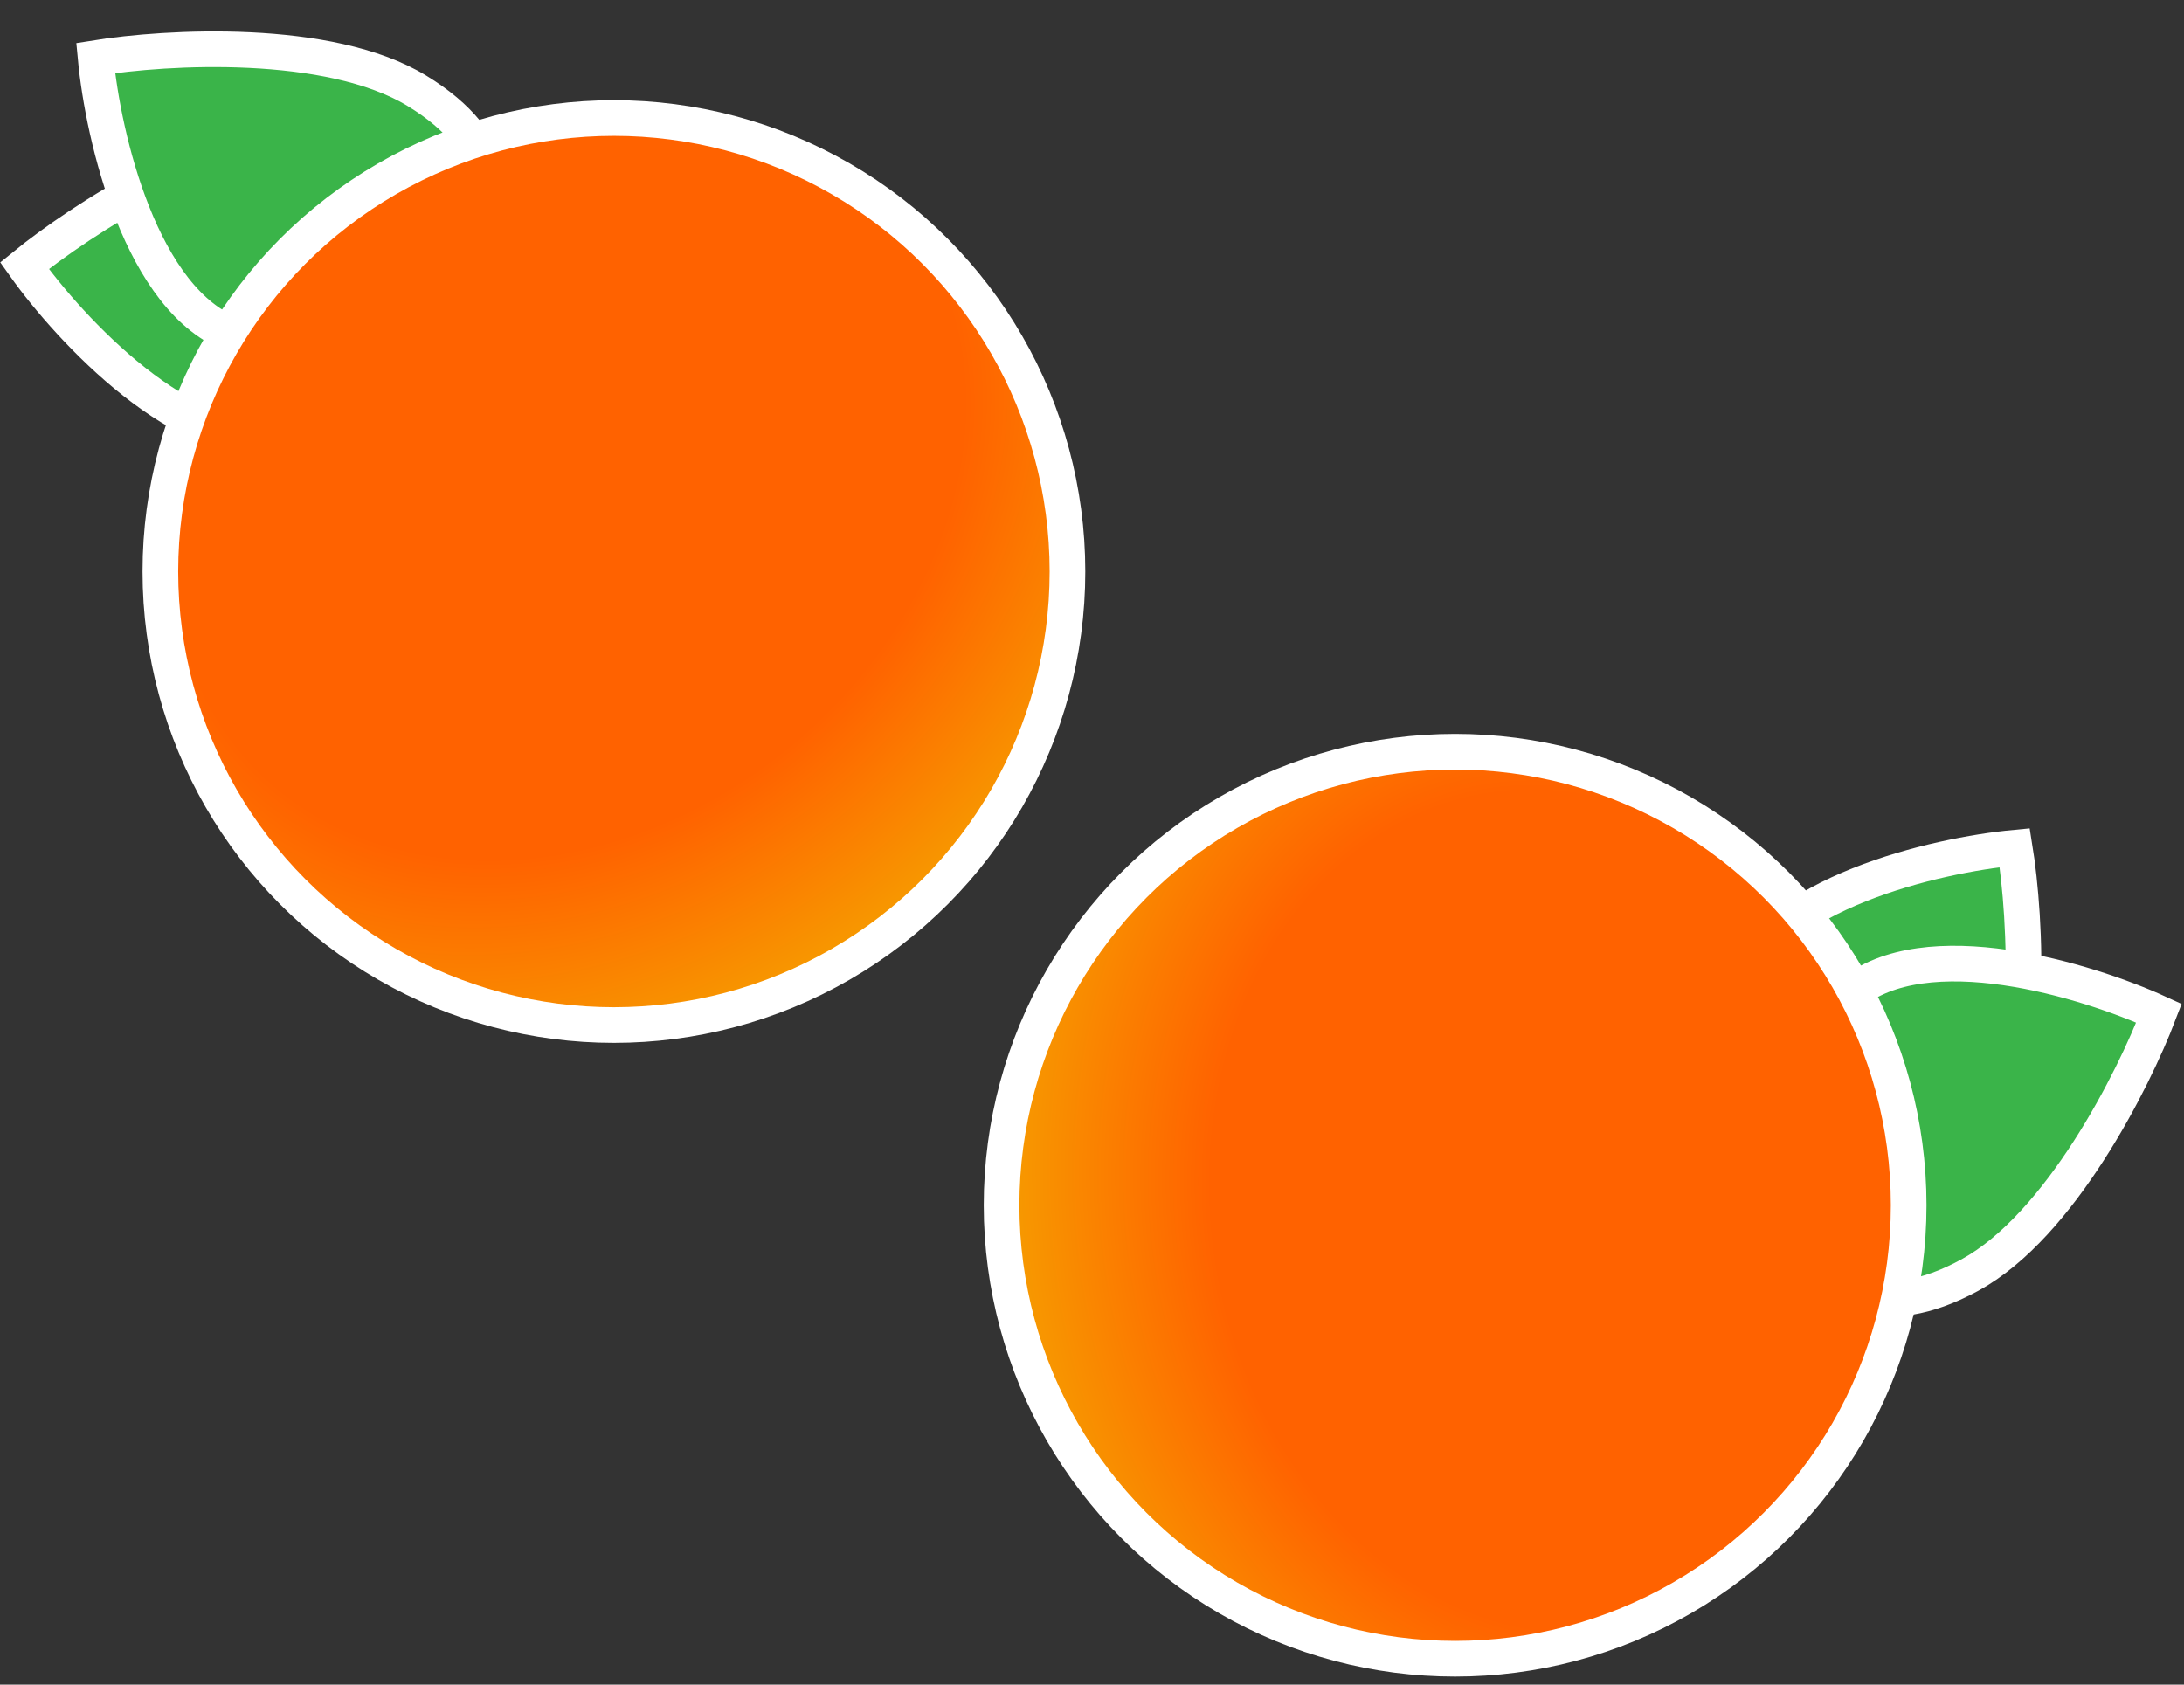 <?xml version="1.0" encoding="utf-8"?>
<svg xmlns="http://www.w3.org/2000/svg" fill="none" height="100%" overflow="visible" preserveAspectRatio="none" style="display: block;" viewBox="0 0 245 189" width="100%">
<rect x="0" y="0" width="245" height="189" fill="#333333" stroke="none"/>
<g id="Frame 32656">
<g id="Group 37570">
<path d="M35.777 14.972C47.308 15.234 49.93 21.755 49.8 24.983C48.341 32.159 42.688 47.003 31.756 48.974C20.824 50.946 7.86 37.019 2.744 29.809C8.951 24.754 24.246 14.709 35.777 14.972Z" fill="#3AB449" id="Vector 6" stroke="white" stroke-width="4"/>
<path d="M46.756 10.177C56.61 16.17 55.621 23.129 53.895 25.859C49.043 31.343 36.726 41.373 26.272 37.614C15.819 33.855 11.555 15.312 10.73 6.511C18.633 5.236 36.901 4.184 46.756 10.177Z" fill="#3AB449" id="Vector 5" stroke="white" stroke-width="4"/>
<circle cx="68.868" cy="64.121" fill="url(#paint0_radial_0_2376)" id="Ellipse 16" r="50.879" stroke="white" stroke-width="4"/>
</g>
<g id="Group 37571">
<path d="M222.345 131.132C216.352 140.986 209.393 139.997 206.663 138.271C201.178 133.419 191.149 121.102 194.908 110.648C198.667 100.195 217.209 95.931 226.011 95.106C227.286 103.009 228.338 121.277 222.345 131.132Z" fill="#3AB449" id="Vector 6_2" stroke="white" stroke-width="4"/>
<path d="M221.007 143.037C210.89 148.575 205.358 144.239 203.857 141.379C201.533 134.435 199.006 118.753 207.488 111.579C215.97 104.406 234.16 109.985 242.195 113.671C239.348 121.152 231.125 137.499 221.007 143.037Z" fill="#3AB449" id="Vector 5_2" stroke="white" stroke-width="4"/>
<circle cx="163.234" cy="135.215" fill="url(#paint1_radial_0_2376)" id="Ellipse 16_2" r="50.879" stroke="white" stroke-width="4" transform="rotate(120 163.234 135.215)"/>
</g>
</g>
<defs>
<radialGradient cx="0" cy="0" gradientTransform="translate(63.904 53.977) rotate(50.444) scale(63.546 78.64)" gradientUnits="userSpaceOnUse" id="paint0_radial_0_2376" r="1">
<stop offset="0.606" stop-color="#FF6200"/>
<stop offset="1" stop-color="#F6A000"/>
</radialGradient>
<radialGradient cx="0" cy="0" gradientTransform="translate(158.27 125.071) rotate(50.444) scale(63.546 78.64)" gradientUnits="userSpaceOnUse" id="paint1_radial_0_2376" r="1">
<stop offset="0.606" stop-color="#FF6200"/>
<stop offset="1" stop-color="#F6A000"/>
</radialGradient>
</defs>
</svg>